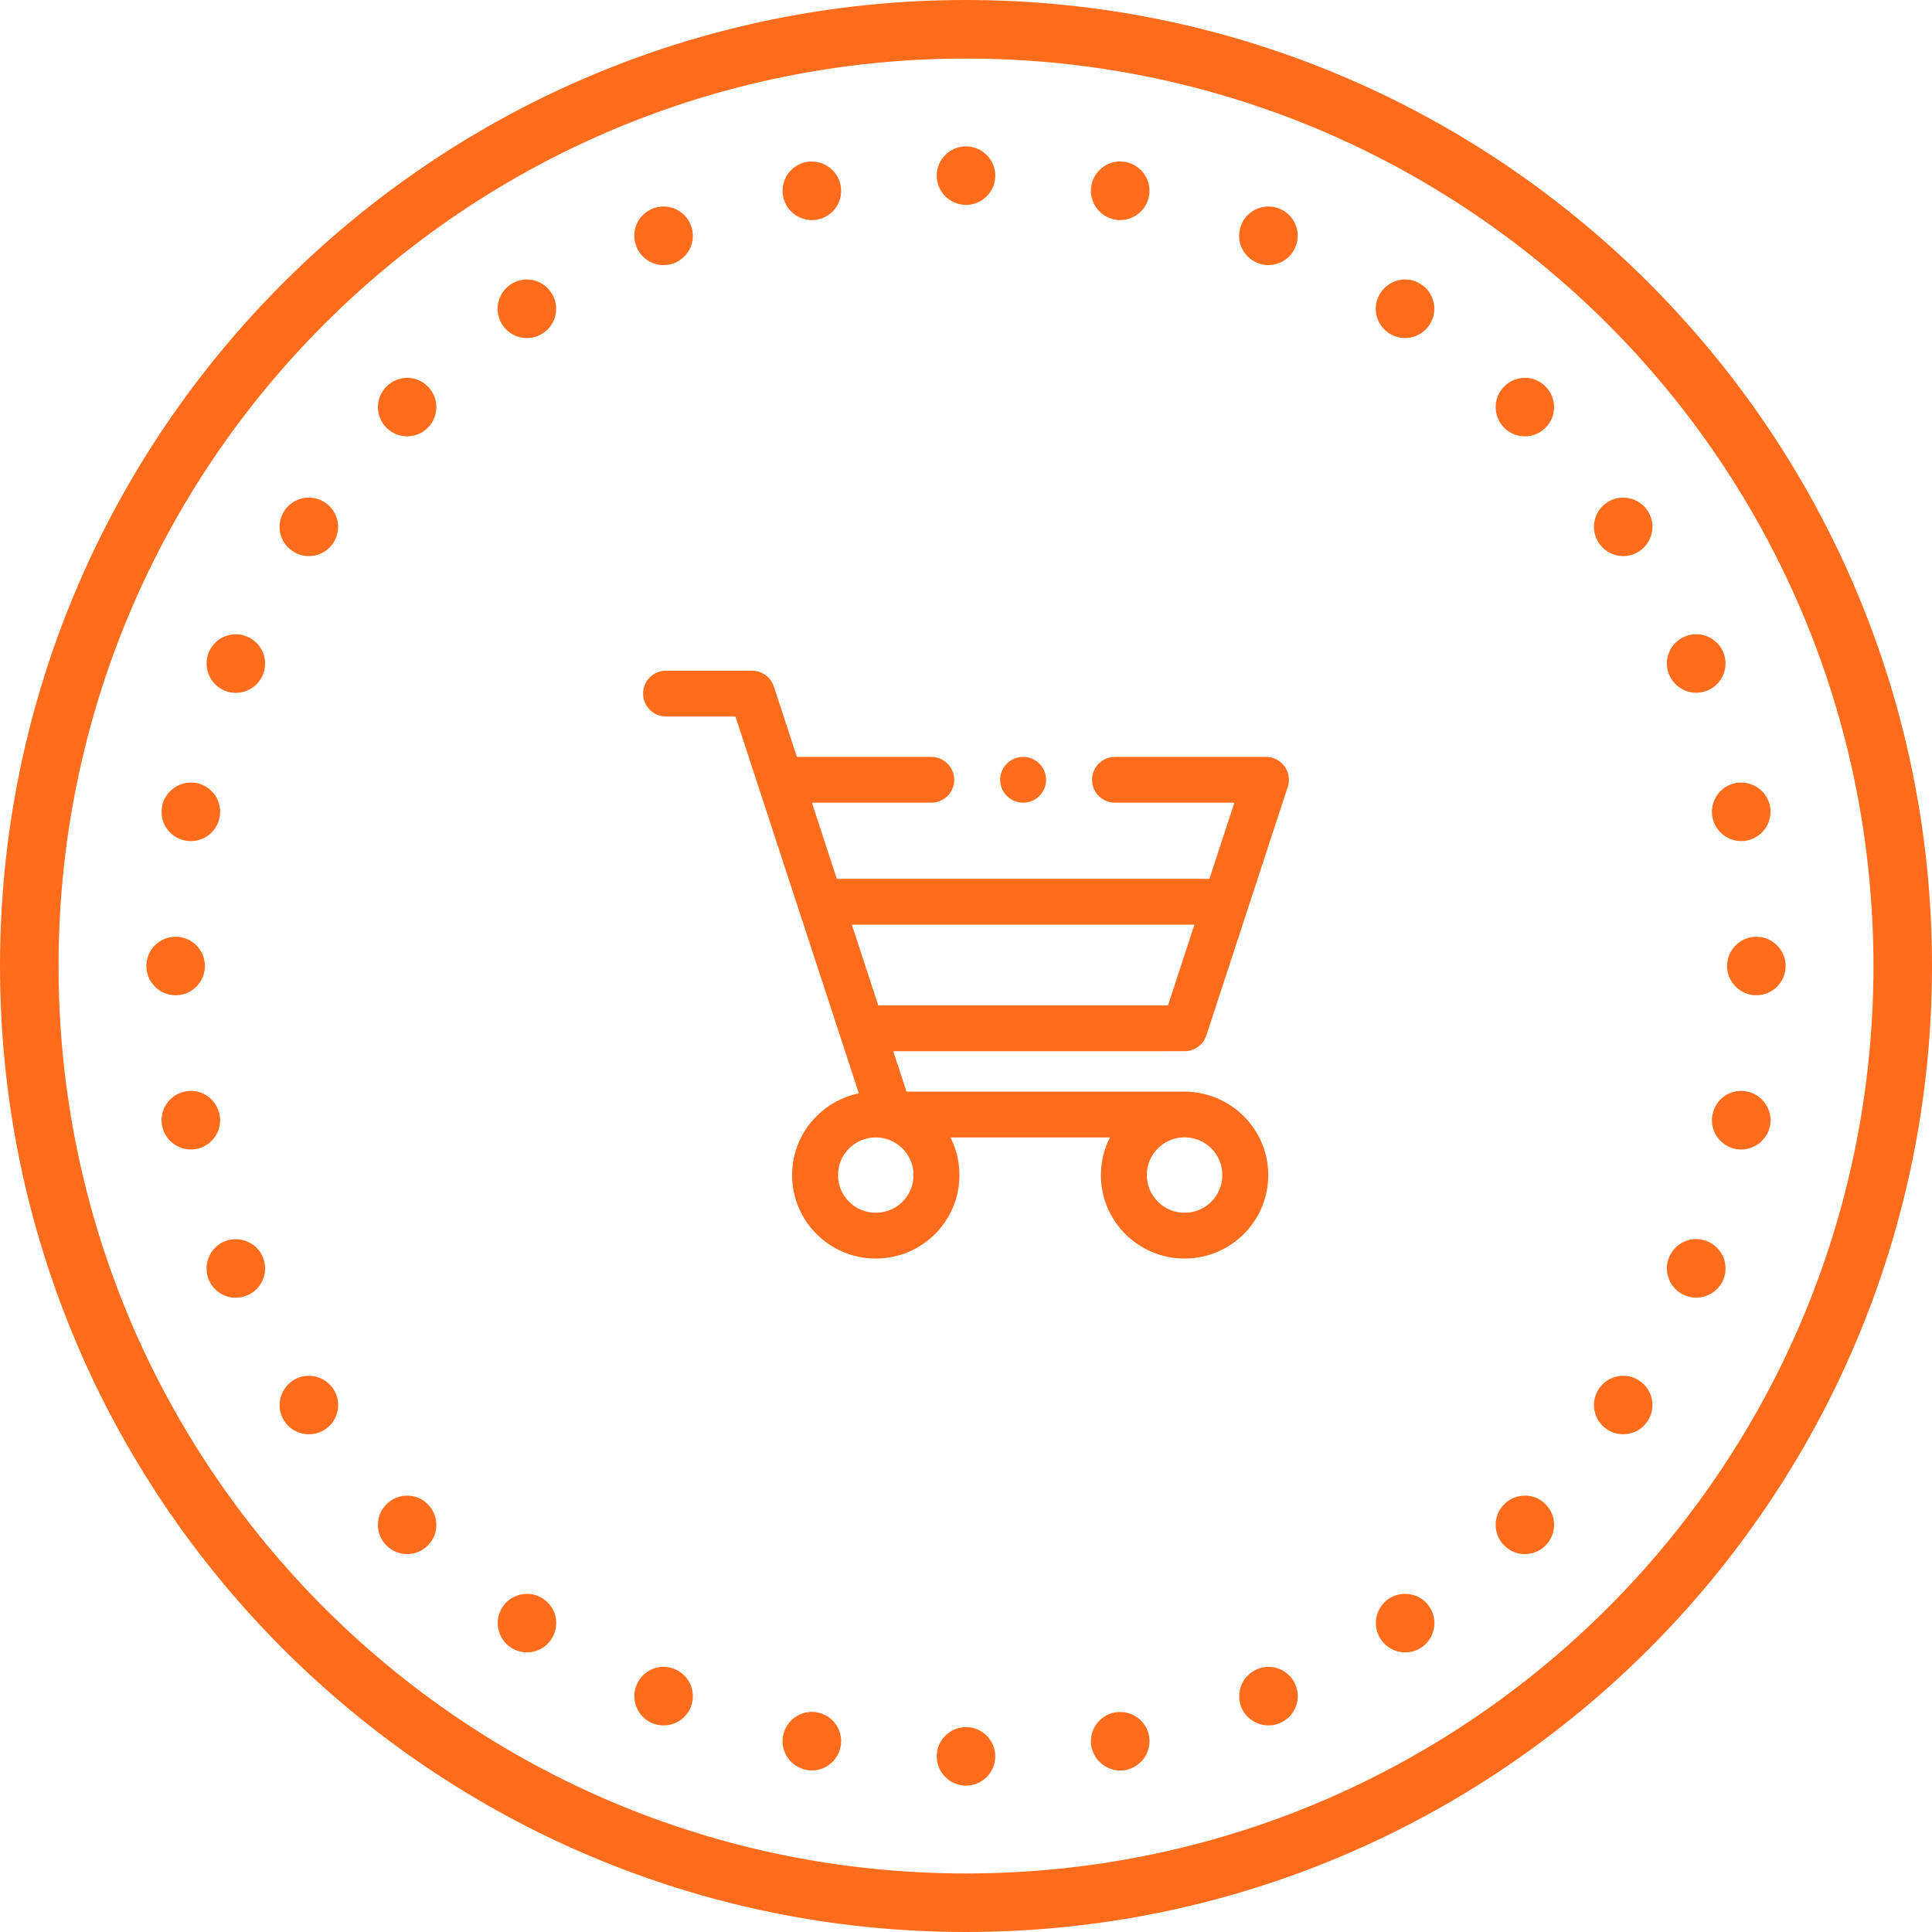 <?xml version="1.0" encoding="UTF-8"?> <svg xmlns="http://www.w3.org/2000/svg" width="700" height="700" viewBox="0 0 700 700" fill="none"> <path d="M350 0C156.812 0 0 156.812 0 350C0 543.188 156.812 700 350 700C543.188 700 700 543.188 700 350C700 156.812 543.188 0 350 0ZM350 21.212C531.712 21.212 678.788 168.288 678.788 350C678.788 531.712 531.712 678.788 350 678.788C168.288 678.788 21.212 531.712 21.212 350C21.212 168.288 168.288 21.212 350 21.212ZM350 53.03C344.158 53.03 339.394 57.795 339.394 63.636C339.394 69.478 344.158 74.242 350 74.242C355.842 74.242 360.606 69.478 360.606 63.636C360.606 57.795 355.842 53.03 350 53.03ZM406.138 58.499C400.959 58.375 396.484 61.979 395.449 67.075C394.33 72.792 398.059 78.385 403.818 79.546C409.535 80.664 415.128 76.935 416.288 71.218C417.407 65.459 413.678 59.866 407.96 58.706C407.339 58.623 406.759 58.541 406.138 58.499ZM294.194 58.541C293.49 58.541 292.785 58.582 292.081 58.706C286.322 59.866 282.594 65.459 283.754 71.218C284.292 73.952 285.908 76.397 288.269 77.971C290.589 79.504 293.448 80.084 296.224 79.546C301.983 78.385 305.711 72.834 304.551 67.075C303.557 62.145 299.248 58.582 294.194 58.541ZM240.501 74.822C239.092 74.822 237.683 75.071 236.358 75.61C230.93 77.888 228.362 84.061 230.64 89.489C232.878 94.916 239.051 97.485 244.478 95.247C249.905 92.969 252.474 86.796 250.237 81.368C248.58 77.433 244.768 74.864 240.501 74.822ZM459.831 74.822C455.439 74.74 451.462 77.308 449.763 81.368C447.526 86.796 450.095 92.969 455.522 95.247C460.949 97.485 467.122 94.916 469.36 89.489C471.638 84.061 469.07 77.888 463.642 75.61C462.441 75.112 461.115 74.864 459.831 74.822ZM191.033 101.255C188.879 101.255 186.766 101.876 184.985 103.078C180.137 106.309 178.812 112.897 182.085 117.785C185.316 122.633 191.903 123.958 196.792 120.685C201.681 117.454 202.965 110.867 199.734 106.019C197.787 103.078 194.514 101.296 191.033 101.255ZM509.257 101.255C505.652 101.213 502.255 102.995 500.266 106.019C496.993 110.866 498.319 117.454 503.166 120.685C508.055 123.958 514.643 122.633 517.874 117.785C519.448 115.465 520.028 112.565 519.49 109.831C518.951 107.055 517.336 104.611 514.974 103.078C513.275 101.918 511.328 101.296 509.257 101.255ZM147.656 136.884C144.798 136.884 142.022 138.003 140.033 140.033C135.89 144.135 135.89 150.888 140.033 154.989C144.135 159.132 150.888 159.132 154.989 154.989C159.132 150.888 159.132 144.135 154.989 140.033C153.042 138.045 150.432 136.926 147.656 136.884ZM552.634 136.884C549.775 136.884 546.999 138.003 545.011 140.033C540.868 144.135 540.868 150.888 545.011 154.989C549.112 159.132 555.865 159.132 559.967 154.989C564.11 150.888 564.11 144.135 559.967 140.033C558.02 138.045 555.41 136.926 552.634 136.884ZM588.222 180.303C586.068 180.262 583.996 180.883 582.215 182.085C577.367 185.316 576.042 191.903 579.315 196.751C582.546 201.639 589.133 202.965 593.981 199.692C598.87 196.419 600.195 189.873 596.922 184.985C594.975 182.085 591.702 180.303 588.222 180.303ZM112.068 180.303C108.464 180.22 105.066 182.002 103.078 184.985C99.846 189.873 101.13 196.461 106.019 199.692C110.908 202.965 117.454 201.639 120.727 196.792C123.958 191.903 122.674 185.316 117.785 182.085C116.087 180.966 114.139 180.344 112.068 180.303ZM614.654 229.812C613.246 229.77 611.837 230.06 610.511 230.599C605.084 232.836 602.515 239.051 604.753 244.437C607.031 249.864 613.204 252.433 618.632 250.195C624.059 247.958 626.628 241.744 624.39 236.316C622.733 232.422 618.922 229.812 614.654 229.812ZM85.677 229.812C81.285 229.729 77.308 232.298 75.651 236.358C73.414 241.785 75.983 247.958 81.368 250.237C86.796 252.474 93.01 249.905 95.247 244.478C97.485 239.051 94.916 232.878 89.489 230.64C88.287 230.102 87.003 229.853 85.677 229.812ZM630.895 283.546C630.191 283.505 629.486 283.588 628.782 283.712C623.065 284.872 619.336 290.465 620.455 296.182C621.615 301.941 627.208 305.67 632.925 304.551C638.684 303.391 642.412 297.798 641.294 292.04C640.299 287.109 635.949 283.546 630.895 283.546ZM69.437 283.546C64.258 283.422 59.783 286.985 58.748 292.04C58.209 294.815 58.748 297.715 60.322 300.036C61.896 302.397 64.341 304.013 67.117 304.551C69.851 305.09 72.71 304.51 75.071 302.977C77.391 301.403 79.007 298.958 79.546 296.182C80.706 290.465 76.977 284.872 71.26 283.712C70.638 283.629 70.058 283.546 69.437 283.546ZM63.636 339.394C57.795 339.394 53.03 344.158 53.03 350C53.03 355.842 57.795 360.606 63.636 360.606C69.478 360.606 74.242 355.842 74.242 350C74.242 344.158 69.478 339.394 63.636 339.394ZM636.364 339.394C630.522 339.394 625.758 344.158 625.758 350C625.758 355.842 630.522 360.606 636.364 360.606C642.205 360.606 646.97 355.842 646.97 350C646.97 344.158 642.205 339.394 636.364 339.394ZM69.188 395.241C68.484 395.241 67.779 395.324 67.075 395.449C61.316 396.609 57.588 402.202 58.748 407.96C59.908 413.678 65.459 417.407 71.218 416.288C76.977 415.128 80.706 409.535 79.545 403.818C78.551 398.846 74.242 395.283 69.188 395.241ZM631.143 395.241C625.965 395.117 621.49 398.722 620.455 403.818C619.336 409.535 623.065 415.128 628.782 416.288C634.541 417.407 640.134 413.678 641.294 407.96C642.412 402.202 638.684 396.609 632.925 395.449C632.345 395.366 631.765 395.283 631.143 395.241ZM614.82 448.935C610.429 448.852 606.451 451.462 604.753 455.522C602.515 460.908 605.084 467.122 610.511 469.36C615.939 471.597 622.112 469.028 624.39 463.642C626.628 458.215 624.059 452.001 618.632 449.763C617.43 449.266 616.104 448.976 614.82 448.935ZM85.511 448.976C84.103 448.976 82.694 449.225 81.368 449.763C78.8 450.84 76.728 452.912 75.651 455.522C74.574 458.132 74.574 461.032 75.61 463.642C77.888 469.07 84.061 471.638 89.489 469.36C92.099 468.324 94.17 466.252 95.247 463.642C96.325 461.032 96.325 458.132 95.247 455.522C93.632 451.586 89.779 449.018 85.511 448.976ZM588.305 498.485C584.701 498.402 581.303 500.183 579.315 503.166C576.042 508.055 577.367 514.601 582.215 517.874C584.535 519.448 587.435 520.028 590.169 519.448C592.945 518.91 595.389 517.294 596.922 514.932C600.195 510.085 598.87 503.498 593.981 500.266C592.324 499.106 590.335 498.485 588.305 498.485ZM112.027 498.485C109.872 498.443 107.801 499.065 106.019 500.266C101.172 503.539 99.846 510.085 103.078 514.974C106.351 519.821 112.938 521.147 117.827 517.874C122.674 514.643 124 508.055 120.727 503.166C118.78 500.266 115.507 498.526 112.027 498.485ZM147.656 541.903C144.798 541.862 142.022 542.981 140.033 545.011C135.89 549.112 135.89 555.865 140.033 559.967C144.135 564.11 150.888 564.11 154.989 559.967C159.132 555.865 159.132 549.112 154.989 545.011C153.042 543.022 150.432 541.903 147.656 541.903ZM552.634 541.903C549.775 541.862 546.999 542.981 545.011 545.011C540.868 549.112 540.868 555.865 545.011 559.967C549.112 564.11 555.865 564.11 559.967 559.967C564.11 555.865 564.11 549.112 559.967 545.011C558.02 543.022 555.41 541.903 552.634 541.903ZM191.116 577.492C187.512 577.409 184.115 579.19 182.126 582.173C178.853 587.062 180.179 593.649 185.068 596.922C189.915 600.154 196.502 598.828 199.734 593.981C203.007 589.092 201.681 582.546 196.834 579.273C195.135 578.155 193.146 577.492 191.116 577.492ZM509.215 577.492C507.061 577.45 504.989 578.072 503.208 579.232C500.846 580.806 499.231 583.251 498.692 586.026C498.153 588.761 498.733 591.661 500.308 593.981C503.539 598.828 510.127 600.154 515.015 596.922C519.863 593.649 521.188 587.062 517.916 582.173C516.01 579.273 512.737 577.492 509.215 577.492ZM240.666 603.924C236.275 603.841 232.298 606.451 230.64 610.511C228.403 615.897 230.972 622.112 236.358 624.349C241.785 626.586 248 624.018 250.237 618.632C252.474 613.204 249.905 606.99 244.478 604.753C243.277 604.255 241.992 603.965 240.666 603.924ZM459.665 603.924C458.256 603.924 456.848 604.214 455.563 604.753C452.953 605.83 450.882 607.901 449.805 610.47C448.728 613.08 448.727 616.022 449.763 618.632C452.042 624.017 458.215 626.586 463.642 624.349C466.252 623.272 468.324 621.2 469.401 618.632C470.478 616.021 470.478 613.08 469.401 610.511C467.785 606.534 463.932 603.965 459.665 603.924ZM294.442 620.247C289.264 620.123 284.748 623.728 283.754 628.782C282.594 634.541 286.322 640.092 292.081 641.252C297.84 642.412 303.391 638.684 304.551 632.925C305.711 627.166 301.983 621.615 296.224 620.455C295.644 620.33 295.022 620.247 294.442 620.247ZM405.889 620.289C405.185 620.247 404.48 620.33 403.818 620.455C398.059 621.615 394.33 627.166 395.449 632.925C396.029 635.701 397.644 638.104 399.965 639.678C402.326 641.252 405.185 641.832 407.96 641.294C410.695 640.714 413.139 639.098 414.714 636.778C416.246 634.416 416.826 631.558 416.288 628.782C415.294 623.852 410.944 620.289 405.889 620.289ZM350 625.758C344.158 625.758 339.394 630.522 339.394 636.364C339.394 642.205 344.158 646.97 350 646.97C355.842 646.97 360.606 642.205 360.606 636.364C360.606 630.522 355.842 625.758 350 625.758Z" fill="#FF6D1C"></path> <path fill-rule="evenodd" clip-rule="evenodd" d="M303.207 318.433L294.169 290.835H337.417C342.013 290.835 345.735 287.119 345.735 282.536C345.735 277.953 342.013 274.237 337.417 274.237H288.734L280.383 248.738C279.245 245.238 275.989 243.013 272.486 243.013L241.318 243C236.723 243 233 246.713 233 251.296C233 255.879 236.723 259.595 241.318 259.595H266.467C281.369 305.108 296.274 350.624 311.175 396.14C305.263 397.35 299.98 400.277 295.868 404.378C290.381 409.85 286.986 417.412 286.986 425.759C286.986 434.11 290.381 441.672 295.868 447.141C301.355 452.617 308.937 456 317.308 456C325.681 456 333.26 452.617 338.75 447.141C344.237 441.669 347.629 434.11 347.629 425.759C347.629 420.85 346.455 416.215 344.373 412.114H402.144C400.052 416.218 398.872 420.853 398.872 425.759C398.872 434.11 402.267 441.669 407.754 447.141C413.241 452.617 420.823 456 429.197 456C437.567 456 445.149 452.617 450.636 447.141C456.123 441.669 459.515 434.11 459.515 425.759C459.515 417.434 456.126 409.889 450.642 404.416C445.006 398.789 437.161 395.519 429.177 395.519H328.447L323.654 380.877L429.2 380.864C432.699 380.864 435.955 378.639 437.097 375.14L466.407 285.618C466.789 284.667 467 283.626 467 282.536C467 277.953 463.277 274.237 458.682 274.237H403.979C399.384 274.237 395.661 277.953 395.661 282.536C395.661 287.119 399.384 290.835 403.979 290.835H447.228L438.189 318.433H303.207ZM432.757 335.022H308.636L318.219 364.282H423.178L432.757 335.022ZM370.697 274.237C366.101 274.237 362.378 277.953 362.378 282.536C362.378 287.119 366.101 290.832 370.697 290.832C375.292 290.832 379.018 287.119 379.018 282.536C379.018 277.953 375.292 274.237 370.697 274.237ZM429.767 412.095C433.318 412.237 436.526 413.734 438.877 416.086C441.348 418.55 442.879 421.972 442.879 425.759C442.879 429.531 441.345 432.943 438.87 435.411C436.396 437.878 432.975 439.405 429.197 439.405C425.419 439.405 421.997 437.878 419.523 435.411C417.045 432.94 415.515 429.527 415.515 425.759C415.515 421.972 417.045 418.55 419.516 416.086C421.783 413.822 424.845 412.347 428.243 412.114C428.827 412.066 429.171 412.066 429.767 412.095ZM326.985 416.112C329.459 418.579 330.99 421.992 330.99 425.759C330.99 429.531 329.459 432.94 326.985 435.411C324.51 437.878 321.089 439.405 317.311 439.405C313.53 439.405 310.108 437.878 307.637 435.407C305.159 432.94 303.629 429.527 303.629 425.759C303.629 421.992 305.159 418.579 307.637 416.112C310.108 413.641 313.533 412.114 317.311 412.114C321.089 412.114 324.51 413.641 326.985 416.112Z" fill="#FF6D1C"></path> </svg> 